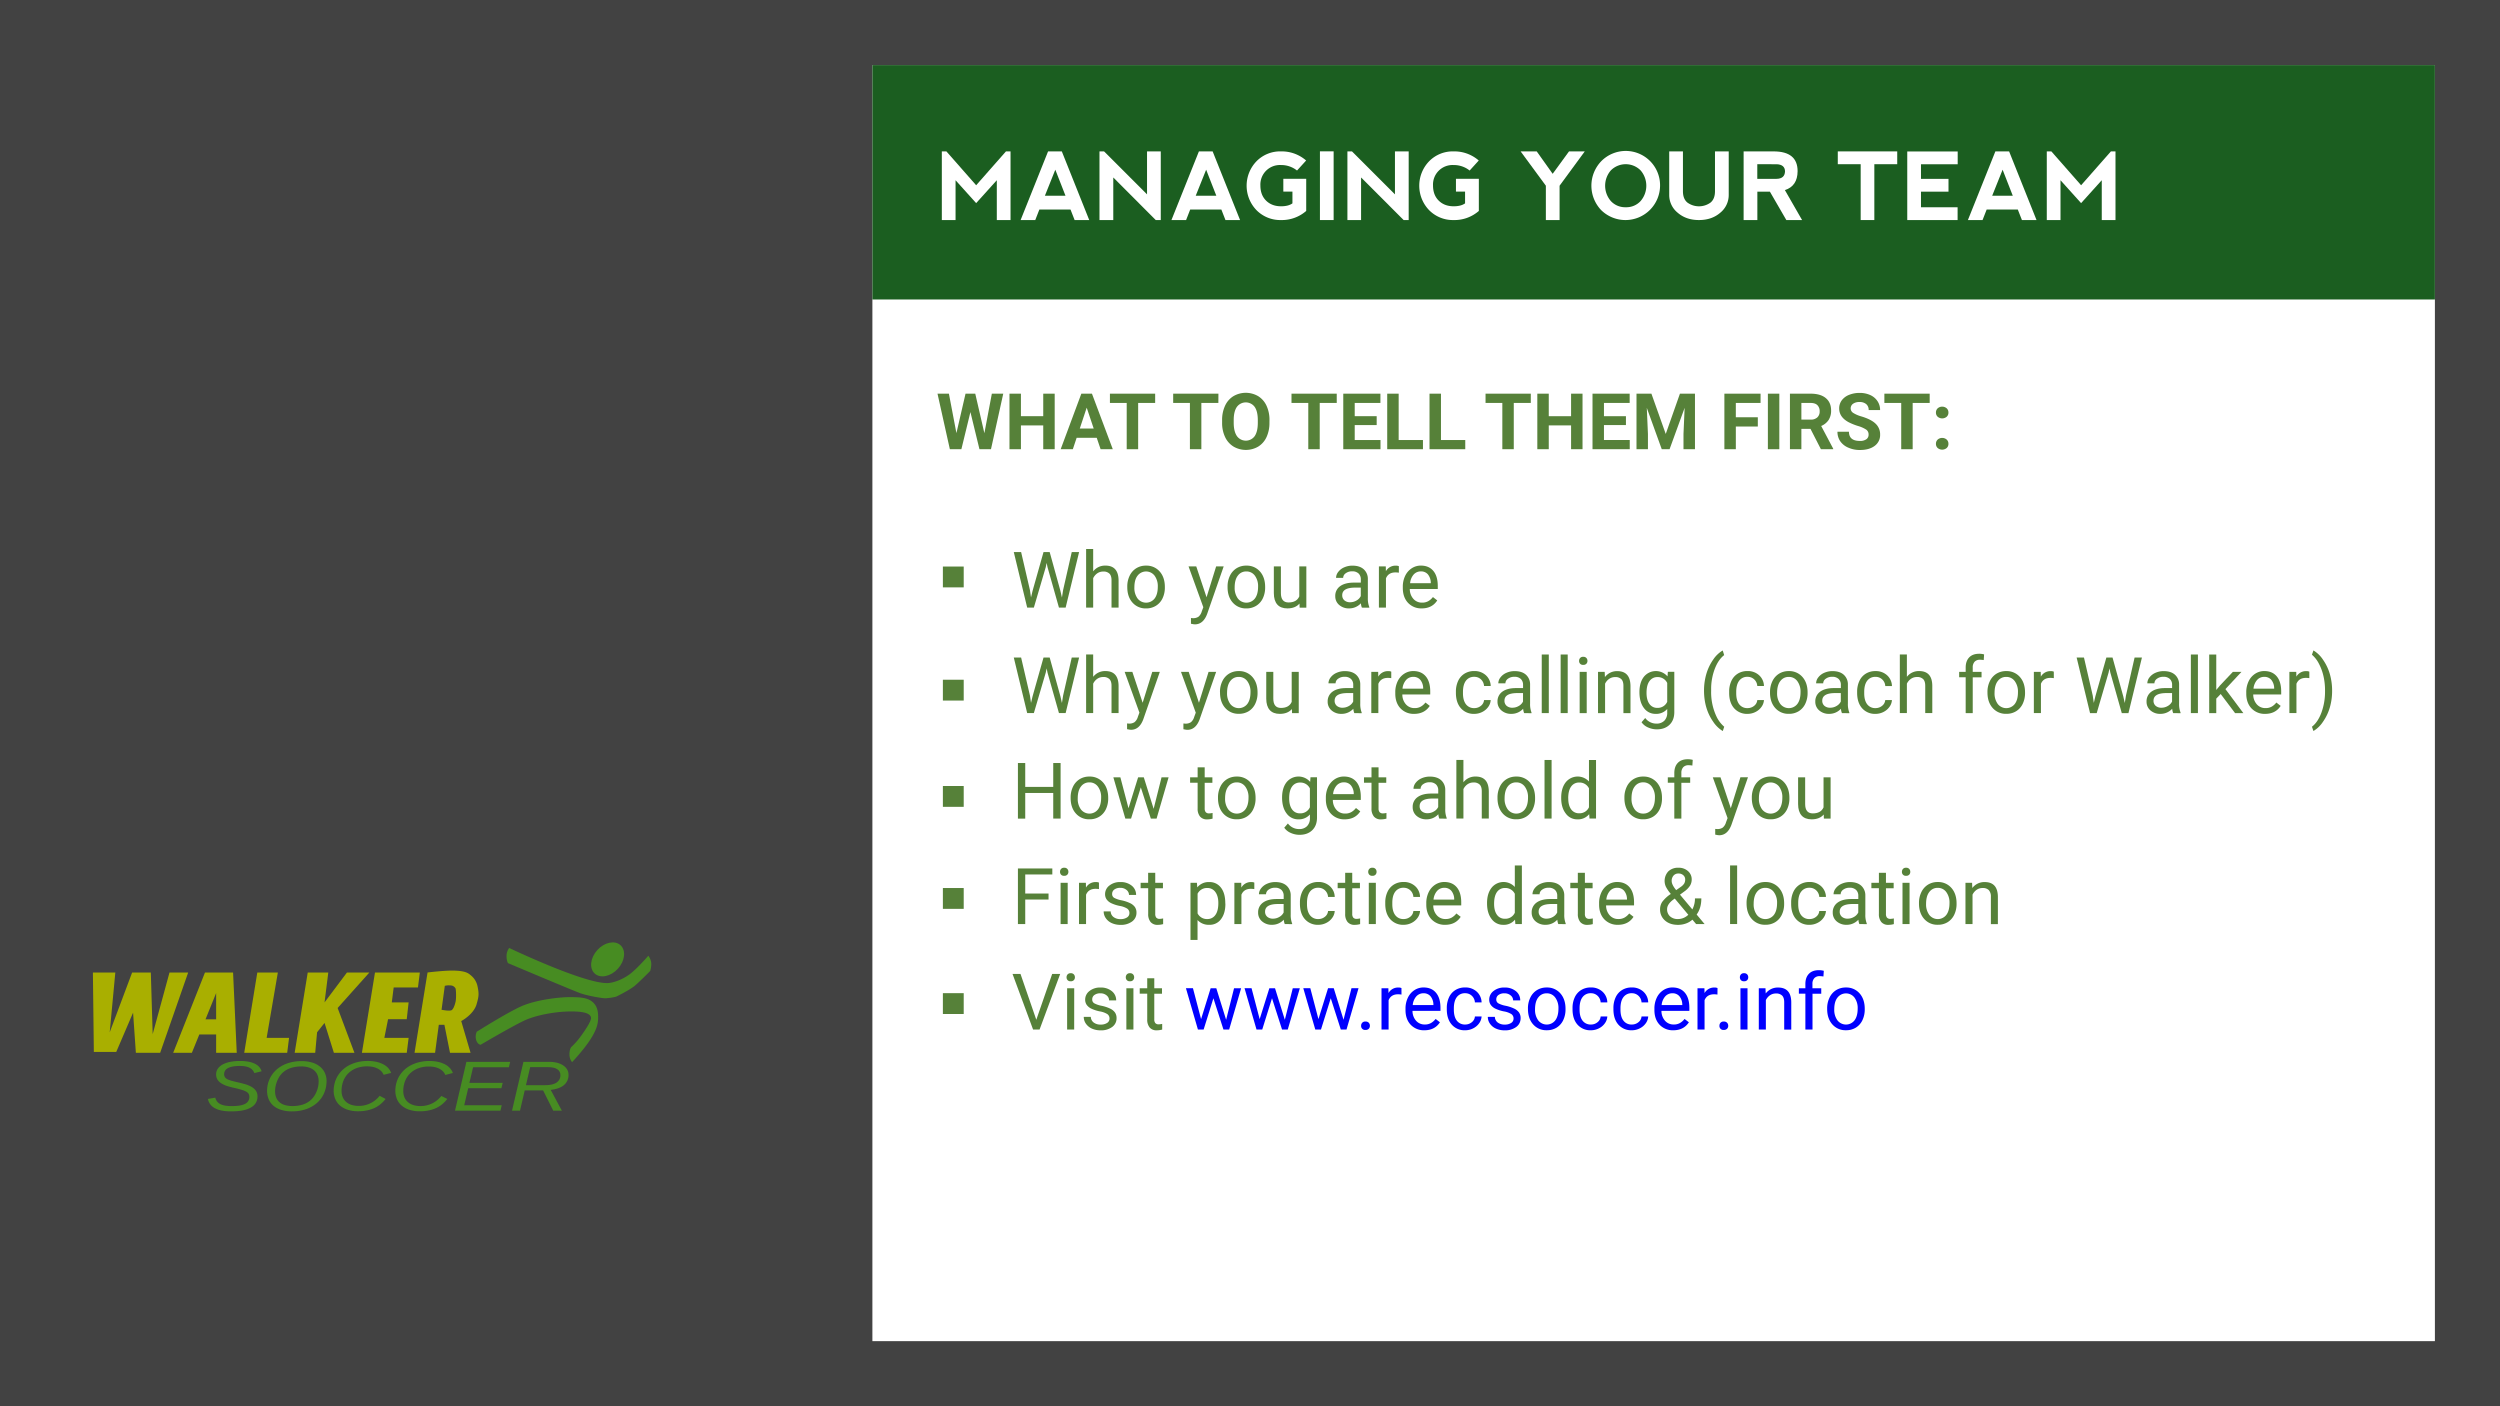 <svg xmlns="http://www.w3.org/2000/svg" xmlns:xlink="http://www.w3.org/1999/xlink" viewBox="0 0 1920 1080"><defs><style>.a{fill:none;}.b{fill:#424242;}.c{clip-path:url(#a);}.d{fill:#a9af00;}.e{fill:#478c22;}.f{fill:#fff;}.g{fill:#568139;}.h{fill:blue;}.i{fill:#1b5e20;}</style><clipPath id="a"><rect class="a" x="27.52" y="538.4" width="516.49" height="516.49"/></clipPath></defs><title>05-Managing Your Team Tell First</title><rect class="b" width="1920" height="1080"/><g class="c"><polygon class="d" points="71.35 746.88 88.57 746.88 84.26 792.79 101.48 746.88 115.83 746.88 117.26 794.23 130.18 746.88 144.52 746.88 123 808.57 104.35 808.57 102.2 777.73 89.29 807.86 72.07 807.86 71.35 746.88"/><path class="d" d="M181.82,808.57,179,746.88H157.43L133,808.57h14.35l5.74-14.12H166v14.12Zm-24-25.7L166,762.66v20.21Z"/><polygon class="d" points="197.61 746.88 213.39 746.88 204.78 797.1 222 797.1 220.56 808.57 187.56 808.57 197.61 746.88"/><polygon class="d" points="236.34 746.88 252.13 746.88 249.25 769.84 266.47 746.88 283.69 746.88 259.3 774.14 272.21 808.57 256.43 808.57 249.25 785.62 243.52 792.79 242.08 808.57 226.3 808.57 236.34 746.88"/><polygon class="d" points="287.99 746.88 322.43 746.88 320.99 758.36 302.34 758.36 300.9 769.84 313.82 769.84 312.38 782.75 298.04 782.75 295.17 797.1 313.82 797.1 312.38 808.57 277.95 808.57 287.99 746.88"/><g class="c"><path class="d" d="M366,771.27c1.78-5.95,1.9-8.09.86-13.19a14.61,14.61,0,0,0-5.23-9c-1.6-1.25-3.43-3.69-14.62-3.66-6.93,0-18.65,1.44-18.65,1.44l-10,61.69h15.78L337,787.05h4.3l4.31,21.52h15.78l-7.17-24.39s9.4-4.86,11.81-12.91m-16.17-1.85c-.52,2.25-1.49,5.26-2.9,6.32s-7.85-.24-7.85-.24l2.5-18.37a11.85,11.85,0,0,1,4.19-.32,4.4,4.4,0,0,1,4.06,2.34c.35.7.68,7.33,0,10.27"/><path class="e" d="M476.54,725.91c4.36,4,3.46,12.05-2,18.06s-13.43,7.68-17.79,3.72-3.46-12.05,2-18.06,13.43-7.68,17.79-3.72"/><path class="e" d="M391,728s57.05,27.28,75.35,27c4.44-.07,11.21-2.45,16.86-6.49S497.94,734,497.94,734a11.84,11.84,0,0,1,2.22,5.64,18.15,18.15,0,0,1-.81,6.06s-7.37,7.54-11.61,11.17-14.62,8.6-14.62,8.6a45.75,45.75,0,0,1-8.07,1.21c-3,0-13.77-1.94-19-3.76s-56-23.28-56-23.28a13.61,13.61,0,0,1-1-6,10.17,10.17,0,0,1,2-5.58"/><path class="e" d="M366.19,792.34s23.1-14.58,34.26-19.54,29-7,36.9-7,13.49.31,17.37,3.41,4.65,7.27,4.65,11.93c0,4.35-.62,8.84-5.89,17.06s-14.11,17.52-14.11,17.52a8.9,8.9,0,0,1-2-5.74c-.15-3.87,1.25-5.73,1.25-5.73A56.25,56.25,0,0,0,446,795.9c3.87-5.27,8.06-11.78,7.9-14.11s-2.48-5-15-5-26.21,2.8-34.43,6.21-35.34,19.38-35.34,19.38-2.33-.16-3.41-3.57a9.46,9.46,0,0,1,.46-6.51"/></g><path class="e" d="M177.56,853.53a38.05,38.05,0,0,1-7.29-.62,18.28,18.28,0,0,1-5.3-1.84,10.23,10.23,0,0,1-5.29-7.07l5.67-1a8.31,8.31,0,0,0,1.31,2.87,7,7,0,0,0,2.41,2,12.63,12.63,0,0,0,3.71,1.21,29.52,29.52,0,0,0,5.23.4,39.92,39.92,0,0,0,5.64-.36,14.59,14.59,0,0,0,4.24-1.2,6.61,6.61,0,0,0,2.68-2.18,5.74,5.74,0,0,0,.93-3.34,4.55,4.55,0,0,0-.55-2.32,4.7,4.7,0,0,0-1.89-1.71,17.49,17.49,0,0,0-3.63-1.44c-1.53-.45-3.45-1-5.76-1.48-1.88-.42-3.64-.9-5.3-1.42a18.9,18.9,0,0,1-4.34-2,9.44,9.44,0,0,1-2.95-2.8,7.16,7.16,0,0,1-1.09-4.05,7.52,7.52,0,0,1,1.52-4.75,11.47,11.47,0,0,1,4.07-3.21,21.75,21.75,0,0,1,5.84-1.82,39.6,39.6,0,0,1,6.81-.57,34.58,34.58,0,0,1,6.77.58,18.94,18.94,0,0,1,4.94,1.64,10.42,10.42,0,0,1,3.25,2.51,8.56,8.56,0,0,1,1.7,3.2l-5.55,1.36a7.38,7.38,0,0,0-1.34-2.29,7.28,7.28,0,0,0-2.21-1.72,12,12,0,0,0-3.22-1.08,22.59,22.59,0,0,0-4.38-.37,28.86,28.86,0,0,0-5.62.46,12.36,12.36,0,0,0-3.72,1.31,5.4,5.4,0,0,0-2.07,2,5.18,5.18,0,0,0-.64,2.51,4.05,4.05,0,0,0,.66,2.38,5.17,5.17,0,0,0,2,1.61,17.82,17.82,0,0,0,3.42,1.21c1.37.37,3,.76,4.88,1.19s3.67.9,5.44,1.41a21.6,21.6,0,0,1,4.69,2,10.06,10.06,0,0,1,3.28,2.94,7.39,7.39,0,0,1,1.24,4.39,9.31,9.31,0,0,1-5,8.44Q187.82,853.53,177.56,853.53Z"/><path class="e" d="M231.65,814.94a26.75,26.75,0,0,1,8.17,1.13,17.29,17.29,0,0,1,6,3.18,13.42,13.42,0,0,1,3.72,4.87,15.12,15.12,0,0,1,1.27,6.23c0,.87-.08,1.77-.18,2.7a20.08,20.08,0,0,1-.46,2.67,21.51,21.51,0,0,1-3.24,7.39,21.88,21.88,0,0,1-5.63,5.6,25.89,25.89,0,0,1-7.65,3.57,33.24,33.24,0,0,1-9.35,1.25,27.13,27.13,0,0,1-8.39-1.16,16.79,16.79,0,0,1-6-3.24,13.43,13.43,0,0,1-3.59-5,16.6,16.6,0,0,1-1.2-6.39,23.71,23.71,0,0,1,.14-2.5,21.72,21.72,0,0,1,9.27-15.46,26.18,26.18,0,0,1,7.67-3.59A33.63,33.63,0,0,1,231.65,814.94Zm-.29,4.1a25.78,25.78,0,0,0-7.46,1,17.57,17.57,0,0,0-5.69,2.85,15.72,15.72,0,0,0-4,4.55,22.32,22.32,0,0,0-2.4,6.1,15.23,15.23,0,0,0-.42,2.3,18.85,18.85,0,0,0-.13,2.19,12.77,12.77,0,0,0,.9,5,9.2,9.2,0,0,0,2.61,3.57,11.25,11.25,0,0,0,4.2,2.13,20.56,20.56,0,0,0,5.62.71,26.08,26.08,0,0,0,7.52-1,17.52,17.52,0,0,0,5.69-2.88,16,16,0,0,0,4-4.55,21.33,21.33,0,0,0,2.39-6,13.55,13.55,0,0,0,.4-2.32,22.07,22.07,0,0,0,.12-2.21,12.48,12.48,0,0,0-.93-5,9.46,9.46,0,0,0-2.66-3.56,11.75,11.75,0,0,0-4.2-2.15A19.82,19.82,0,0,0,231.36,819Z"/><path class="e" d="M296.16,844a30.37,30.37,0,0,1-3.52,3.67,21.63,21.63,0,0,1-4.47,3,25,25,0,0,1-5.74,2,32,32,0,0,1-7.36.76,25.52,25.52,0,0,1-8.28-1.22,16.92,16.92,0,0,1-5.88-3.34,13.37,13.37,0,0,1-3.49-5,16.24,16.24,0,0,1-1.16-6.14,22.32,22.32,0,0,1,.87-6.28,21.46,21.46,0,0,1,6.38-10.13,23.34,23.34,0,0,1,5.2-3.5,29.56,29.56,0,0,1,6.33-2.22,32.76,32.76,0,0,1,7.28-.78,30,30,0,0,1,7.24.78,21.24,21.24,0,0,1,5.32,2.06,13,13,0,0,1,3.56,2.93,11.47,11.47,0,0,1,1.95,3.41l-5.77,1.46a8.45,8.45,0,0,0-1.47-2.41,9.94,9.94,0,0,0-2.55-2.07,14.42,14.42,0,0,0-3.68-1.47,20.24,20.24,0,0,0-4.92-.54,22.86,22.86,0,0,0-8.34,1.42,18,18,0,0,0-6.18,3.94,16.78,16.78,0,0,0-3.85,6,21.1,21.1,0,0,0-1.31,7.52,12.52,12.52,0,0,0,.83,4.61,9.91,9.91,0,0,0,2.49,3.63,11.35,11.35,0,0,0,4.11,2.38,17.55,17.55,0,0,0,5.74.86,20,20,0,0,0,5.29-.66,20.56,20.56,0,0,0,4.41-1.73,18.6,18.6,0,0,0,3.58-2.47,24.53,24.53,0,0,0,2.81-2.89Z"/><path class="e" d="M343.56,844A30.47,30.47,0,0,1,340,847.7a21.11,21.11,0,0,1-4.47,3,25,25,0,0,1-5.74,2,31.87,31.87,0,0,1-7.35.76,25.52,25.52,0,0,1-8.28-1.22,16.92,16.92,0,0,1-5.88-3.34,13.4,13.4,0,0,1-3.5-5,16.24,16.24,0,0,1-1.15-6.14,22.68,22.68,0,0,1,.86-6.28,21.46,21.46,0,0,1,6.38-10.13,23.64,23.64,0,0,1,5.21-3.5,29.18,29.18,0,0,1,6.33-2.22,32.67,32.67,0,0,1,7.27-.78,29.9,29.9,0,0,1,7.24.78,20.94,20.94,0,0,1,5.32,2.06,12.87,12.87,0,0,1,3.56,2.93,11.29,11.29,0,0,1,2,3.41L342,825.58a8.27,8.27,0,0,0-1.48-2.41A10.05,10.05,0,0,0,338,821.1a14.5,14.5,0,0,0-3.69-1.47,20.12,20.12,0,0,0-4.92-.54,22.8,22.8,0,0,0-8.33,1.42,17.81,17.81,0,0,0-6.18,3.94,16.78,16.78,0,0,0-3.85,6,20.88,20.88,0,0,0-1.31,7.52,12.31,12.31,0,0,0,.83,4.61,9.76,9.76,0,0,0,2.48,3.63,11.4,11.4,0,0,0,4.12,2.38,17.55,17.55,0,0,0,5.74.86,19.88,19.88,0,0,0,5.28-.66,20.15,20.15,0,0,0,4.41-1.73,18.68,18.68,0,0,0,3.59-2.47,24.42,24.42,0,0,0,2.8-2.89Z"/><path class="e" d="M349.45,853l8.75-37.5h33.62l-1,4.15h-27.5l-2.82,12h25.57l-1,4.1H359.58l-3.05,13.07h28.81l-1,4.15Z"/><path class="e" d="M424.89,853l-7.79-15.57H403L399.35,853h-6.12L402,815.5h19.61a25.65,25.65,0,0,1,6.09.67,15.63,15.63,0,0,1,4.72,2,9.69,9.69,0,0,1,3.08,3.1,7.77,7.77,0,0,1,1.11,4.11,9.87,9.87,0,0,1-3.47,7.94q-3.45,2.93-10.22,3.7l8.59,16Zm-6.22-19.59c3.87,0,6.78-.67,8.75-2a6.46,6.46,0,0,0,2.95-5.66,5.17,5.17,0,0,0-2.39-4.57q-2.39-1.6-7.13-1.6H407.17l-3.24,13.84Z"/></g><rect class="f" x="670" y="50" width="1200" height="980"/><path class="g" d="M791,453.22l.82,5.62,1.2-5.07L801.42,424h4.74l8.23,29.76,1.18,5.16.9-5.74L823.1,424h5.65l-10.34,42.65h-5.13l-8.79-31.08-.67-3.25-.68,3.25L794,466.66h-5.12L778.59,424h5.63Z"/><path class="g" d="M839.56,438.8a11.52,11.52,0,0,1,9.38-4.42q10,0,10.13,11.34v20.94h-5.42v-21q0-3.44-1.57-5.07a6.28,6.28,0,0,0-4.79-1.64,7.84,7.84,0,0,0-4.62,1.4,9.52,9.52,0,0,0-3.11,3.7v22.58h-5.42v-45h5.42Z"/><path class="g" d="M865.75,450.52a18.75,18.75,0,0,1,1.83-8.38,13.66,13.66,0,0,1,5.1-5.74,13.86,13.86,0,0,1,7.46-2,13.37,13.37,0,0,1,10.47,4.48q4,4.49,4,11.93v.38a18.9,18.9,0,0,1-1.77,8.3,13.46,13.46,0,0,1-5.07,5.73,14,14,0,0,1-7.57,2.05,13.34,13.34,0,0,1-10.45-4.48q-4-4.49-4-11.87Zm5.45.65a13.56,13.56,0,0,0,2.45,8.46,8.28,8.28,0,0,0,13.11,0q2.43-3.24,2.43-9.07a13.55,13.55,0,0,0-2.48-8.45,8.22,8.22,0,0,0-13.05,0Q871.2,445.21,871.2,451.17Z"/><path class="g" d="M926.63,458.72,934,435h5.8l-12.74,36.6q-3,7.9-9.4,7.91l-1-.09-2-.38v-4.4l1.46.12a7.26,7.26,0,0,0,4.3-1.11,8.1,8.1,0,0,0,2.53-4.07l1.2-3.23L912.8,435h5.92Z"/><path class="g" d="M942.77,450.52a18.75,18.75,0,0,1,1.83-8.38,13.72,13.72,0,0,1,5.1-5.74,13.88,13.88,0,0,1,7.46-2,13.35,13.35,0,0,1,10.47,4.48q4,4.49,4,11.93v.38a18.9,18.9,0,0,1-1.77,8.3,13.46,13.46,0,0,1-5.07,5.73,14,14,0,0,1-7.57,2.05,13.34,13.34,0,0,1-10.45-4.48q-4-4.49-4-11.87Zm5.45.65a13.56,13.56,0,0,0,2.45,8.46,8.28,8.28,0,0,0,13.11,0q2.43-3.24,2.43-9.07a13.55,13.55,0,0,0-2.47-8.45,7.89,7.89,0,0,0-6.58-3.24,7.79,7.79,0,0,0-6.48,3.2Q948.22,445.21,948.22,451.17Z"/><path class="g" d="M998,463.53q-3.16,3.72-9.29,3.72-5.07,0-7.72-2.94c-1.77-2-2.66-4.87-2.68-8.72V435h5.42v20.48q0,7.21,5.86,7.21,6.21,0,8.26-4.63V435h5.42v31.7h-5.15Z"/><path class="g" d="M1045.93,466.66a11.2,11.2,0,0,1-.76-3.34,12.1,12.1,0,0,1-9,3.93,11.18,11.18,0,0,1-7.69-2.65,8.58,8.58,0,0,1-3-6.72,9,9,0,0,1,3.76-7.7q3.76-2.73,10.59-2.73h5.28V445a6.09,6.09,0,0,0-1.7-4.53,6.83,6.83,0,0,0-5-1.69,7.86,7.86,0,0,0-4.86,1.47,4.33,4.33,0,0,0-2,3.54h-5.45a7.49,7.49,0,0,1,1.69-4.58,11.39,11.39,0,0,1,4.57-3.5,15.36,15.36,0,0,1,6.34-1.29c3.65,0,6.52.91,8.59,2.74a9.87,9.87,0,0,1,3.22,7.54v14.59a17.93,17.93,0,0,0,1.11,6.95v.46Zm-9-4.13a9.55,9.55,0,0,0,4.84-1.32,8,8,0,0,0,3.31-3.42v-6.51h-4.25q-10,0-10,5.83a5,5,0,0,0,1.7,4A6.56,6.56,0,0,0,1036.93,462.53Z"/><path class="g" d="M1074.32,439.83a15.89,15.89,0,0,0-2.67-.21c-3.55,0-6,1.52-7.24,4.54v22.5H1059V435h5.28l.09,3.67a8.43,8.43,0,0,1,7.55-4.25,5.62,5.62,0,0,1,2.41.41Z"/><path class="g" d="M1091.89,467.25a13.84,13.84,0,0,1-10.48-4.23q-4-4.25-4.05-11.33v-1a19,19,0,0,1,1.81-8.43,14.11,14.11,0,0,1,5-5.8,12.73,12.73,0,0,1,7-2.09q6.18,0,9.61,4.07t3.43,11.66v2.26h-21.48a11.26,11.26,0,0,0,2.74,7.57,8.63,8.63,0,0,0,6.67,2.89,9.36,9.36,0,0,0,4.86-1.18,12.21,12.21,0,0,0,3.49-3.1l3.31,2.58Q1099.86,467.25,1091.89,467.25Zm-.67-28.42a7.25,7.25,0,0,0-5.51,2.39,11.61,11.61,0,0,0-2.75,6.69h15.88v-.41a10.35,10.35,0,0,0-2.23-6.4A6.81,6.81,0,0,0,1091.22,438.83Z"/><path class="g" d="M791,534.22l.82,5.62,1.2-5.07L801.42,505h4.74l8.23,29.76,1.18,5.16.9-5.74L823.1,505h5.65l-10.34,42.65h-5.13l-8.79-31.08-.67-3.25-.68,3.25L794,547.66h-5.12L778.59,505h5.63Z"/><path class="g" d="M839.56,519.8a11.52,11.52,0,0,1,9.38-4.42q10,0,10.13,11.34v20.94h-5.42v-21q0-3.44-1.57-5.07a6.28,6.28,0,0,0-4.79-1.64,7.84,7.84,0,0,0-4.62,1.4,9.52,9.52,0,0,0-3.11,3.7v22.58h-5.42v-45h5.42Z"/><path class="g" d="M877.56,539.72,884.94,516h5.8L878,552.56q-3,7.91-9.41,7.91l-1-.09-2-.38v-4.4l1.46.12a7.2,7.2,0,0,0,4.29-1.11,8.11,8.11,0,0,0,2.54-4.07l1.2-3.23L863.73,516h5.92Z"/><path class="g" d="M920.8,539.72,928.18,516H934l-12.74,36.6q-3,7.91-9.4,7.91l-1-.09-2-.38v-4.4l1.46.12a7.26,7.26,0,0,0,4.3-1.11,8.1,8.1,0,0,0,2.53-4.07l1.2-3.23L907,516h5.92Z"/><path class="g" d="M936.94,531.52a18.75,18.75,0,0,1,1.83-8.38,13.72,13.72,0,0,1,5.1-5.74,13.88,13.88,0,0,1,7.46-2,13.35,13.35,0,0,1,10.47,4.48q4,4.49,4,11.93v.38a18.9,18.9,0,0,1-1.77,8.3A13.46,13.46,0,0,1,959,546.2a14,14,0,0,1-7.57,2,13.34,13.34,0,0,1-10.45-4.48q-4-4.49-4-11.87Zm5.45.65a13.56,13.56,0,0,0,2.45,8.46,8.28,8.28,0,0,0,13.11,0q2.43-3.24,2.43-9.07a13.55,13.55,0,0,0-2.47-8.45,7.89,7.89,0,0,0-6.58-3.24,7.79,7.79,0,0,0-6.48,3.2Q942.39,526.21,942.39,532.17Z"/><path class="g" d="M992.17,544.53q-3.17,3.72-9.29,3.72-5.07,0-7.72-2.94c-1.77-2-2.66-4.87-2.68-8.72V516h5.42v20.48q0,7.21,5.86,7.21,6.21,0,8.26-4.63V516h5.42v31.7h-5.15Z"/><path class="g" d="M1040.1,547.66a11.2,11.2,0,0,1-.76-3.34,12.1,12.1,0,0,1-9,3.93,11.18,11.18,0,0,1-7.69-2.65,8.58,8.58,0,0,1-3-6.72,9,9,0,0,1,3.76-7.7q3.77-2.73,10.59-2.73h5.28V526a6.09,6.09,0,0,0-1.7-4.53,6.83,6.83,0,0,0-5-1.69,7.86,7.86,0,0,0-4.86,1.47,4.33,4.33,0,0,0-2,3.54h-5.45a7.49,7.49,0,0,1,1.69-4.58,11.39,11.39,0,0,1,4.57-3.5,15.36,15.36,0,0,1,6.34-1.29c3.65,0,6.52.91,8.59,2.74a9.87,9.87,0,0,1,3.22,7.54v14.59a17.93,17.93,0,0,0,1.11,7v.46Zm-9-4.13a9.55,9.55,0,0,0,4.84-1.32,8,8,0,0,0,3.31-3.42v-6.51H1035q-10,0-10,5.83a5,5,0,0,0,1.7,4A6.56,6.56,0,0,0,1031.1,543.53Z"/><path class="g" d="M1068.49,520.83a15.89,15.89,0,0,0-2.67-.21c-3.55,0-6,1.52-7.24,4.54v22.5h-5.42V516h5.28l.09,3.67a8.43,8.43,0,0,1,7.55-4.25,5.62,5.62,0,0,1,2.41.41Z"/><path class="g" d="M1086.06,548.25a13.84,13.84,0,0,1-10.48-4.23q-4-4.24-4-11.33v-1a19.08,19.08,0,0,1,1.8-8.43,14.2,14.2,0,0,1,5-5.8,12.73,12.73,0,0,1,7-2.09q6.18,0,9.61,4.07t3.43,11.66v2.26H1077a11.26,11.26,0,0,0,2.74,7.57,8.63,8.63,0,0,0,6.67,2.89,9.36,9.36,0,0,0,4.86-1.18,12.21,12.21,0,0,0,3.49-3.1l3.31,2.58Q1094,548.25,1086.06,548.25Zm-.67-28.42a7.25,7.25,0,0,0-5.51,2.39,11.61,11.61,0,0,0-2.75,6.69H1093v-.41a10.35,10.35,0,0,0-2.23-6.4A6.81,6.81,0,0,0,1085.39,519.83Z"/><path class="g" d="M1132.27,543.83a7.79,7.79,0,0,0,5.06-1.76,6.19,6.19,0,0,0,2.41-4.4h5.12a9.78,9.78,0,0,1-1.87,5.19,12.35,12.35,0,0,1-4.62,3.93,13.37,13.37,0,0,1-6.1,1.46,13.06,13.06,0,0,1-10.3-4.32q-3.83-4.32-3.83-11.82v-.91a19.09,19.09,0,0,1,1.7-8.23,13,13,0,0,1,4.88-5.6,13.86,13.86,0,0,1,7.52-2,12.7,12.7,0,0,1,8.86,3.19,11.4,11.4,0,0,1,3.76,8.29h-5.12a7.51,7.51,0,0,0-2.33-5.05,7.25,7.25,0,0,0-5.17-2,7.59,7.59,0,0,0-6.41,3q-2.26,3-2.27,8.59v1c0,3.65.76,6.46,2.26,8.44A7.63,7.63,0,0,0,1132.27,543.83Z"/><path class="g" d="M1170.53,547.66a10.89,10.89,0,0,1-.76-3.34,12.1,12.1,0,0,1-9,3.93,11.18,11.18,0,0,1-7.69-2.65,8.58,8.58,0,0,1-3-6.72,9,9,0,0,1,3.76-7.7q3.76-2.73,10.59-2.73h5.28V526a6.09,6.09,0,0,0-1.7-4.53,6.83,6.83,0,0,0-5-1.69,7.86,7.86,0,0,0-4.86,1.47,4.33,4.33,0,0,0-2,3.54h-5.45a7.43,7.43,0,0,1,1.69-4.58,11.39,11.39,0,0,1,4.57-3.5,15.36,15.36,0,0,1,6.34-1.29q5.48,0,8.59,2.74a9.87,9.87,0,0,1,3.22,7.54v14.59a17.93,17.93,0,0,0,1.11,7v.46Zm-9-4.13a9.55,9.55,0,0,0,4.84-1.32,8,8,0,0,0,3.31-3.42v-6.51h-4.25q-10,0-10,5.83a5,5,0,0,0,1.7,4A6.56,6.56,0,0,0,1161.53,543.53Z"/><path class="g" d="M1189.48,547.66h-5.42v-45h5.42Z"/><path class="g" d="M1204,547.66h-5.42v-45H1204Z"/><path class="g" d="M1212.74,507.56a3.24,3.24,0,0,1,.81-2.23,3,3,0,0,1,2.39-.91,3.1,3.1,0,0,1,2.4.91,3.2,3.2,0,0,1,.82,2.23,3.05,3.05,0,0,1-.82,2.19,3.12,3.12,0,0,1-2.4.88,2.92,2.92,0,0,1-3.2-3.07Zm5.86,40.1h-5.42V516h5.42Z"/><path class="g" d="M1232.4,516l.18,4a11.53,11.53,0,0,1,9.49-4.57q10,0,10.14,11.34v20.94h-5.42v-21q0-3.44-1.57-5.07a6.3,6.3,0,0,0-4.79-1.64,7.87,7.87,0,0,0-4.63,1.4,9.5,9.5,0,0,0-3.1,3.7v22.58h-5.42V516Z"/><path class="g" d="M1259.09,531.55q0-7.41,3.43-11.79a11.81,11.81,0,0,1,18.13-.28l.27-3.52h4.95V546.9q0,6.15-3.65,9.7t-9.8,3.54a16.27,16.27,0,0,1-6.71-1.46,11.65,11.65,0,0,1-5-4l2.82-3.26a10.56,10.56,0,0,0,8.52,4.31,8.29,8.29,0,0,0,6.17-2.23,8.52,8.52,0,0,0,2.21-6.27V544.5a11.15,11.15,0,0,1-8.88,3.75,10.83,10.83,0,0,1-9-4.48Q1259.1,539.29,1259.09,531.55Zm5.45.62q0,5.36,2.2,8.42a7.13,7.13,0,0,0,6.15,3.06,7.93,7.93,0,0,0,7.53-4.66V524.52A8,8,0,0,0,1273,520a7.19,7.19,0,0,0-6.18,3.07C1265.28,525.11,1264.54,528.14,1264.54,532.17Z"/><path class="g" d="M1308.69,530.35a45.45,45.45,0,0,1,1.77-12.72,37.24,37.24,0,0,1,5.29-11.07,22.59,22.59,0,0,1,7.3-7l1.11,3.57q-4.28,3.28-7,10a43.71,43.71,0,0,0-3,15.09l0,2.49a43.73,43.73,0,0,0,4.13,19.63,23.45,23.45,0,0,0,5.92,7.79l-1.11,3.31a23.06,23.06,0,0,1-7.44-7.26Q1308.7,544.21,1308.69,530.35Z"/><path class="g" d="M1342.12,543.83a7.84,7.84,0,0,0,5.07-1.76,6.22,6.22,0,0,0,2.4-4.4h5.13a9.88,9.88,0,0,1-1.88,5.19,12.39,12.39,0,0,1-4.61,3.93,13.41,13.41,0,0,1-6.11,1.46,13.06,13.06,0,0,1-10.3-4.32q-3.83-4.32-3.82-11.82v-.91a19,19,0,0,1,1.7-8.23,12.9,12.9,0,0,1,4.88-5.6,13.8,13.8,0,0,1,7.51-2,12.7,12.7,0,0,1,8.86,3.19,11.4,11.4,0,0,1,3.77,8.29h-5.13a7.47,7.47,0,0,0-2.33-5.05,7.25,7.25,0,0,0-5.17-2,7.57,7.57,0,0,0-6.4,3c-1.52,2-2.27,4.84-2.27,8.59v1q0,5.48,2.25,8.44A7.65,7.65,0,0,0,1342.12,543.83Z"/><path class="g" d="M1359.38,531.52a18.75,18.75,0,0,1,1.83-8.38,13.7,13.7,0,0,1,5.09-5.74,13.88,13.88,0,0,1,7.46-2,13.34,13.34,0,0,1,10.47,4.48q4,4.49,4,11.93v.38a18.9,18.9,0,0,1-1.77,8.3,13.46,13.46,0,0,1-5.07,5.73,14,14,0,0,1-7.57,2,13.34,13.34,0,0,1-10.45-4.48q-4-4.49-4-11.87Zm5.44.65a13.56,13.56,0,0,0,2.45,8.46,8.28,8.28,0,0,0,13.11,0q2.43-3.24,2.43-9.07a13.55,13.55,0,0,0-2.47-8.45,7.88,7.88,0,0,0-6.58-3.24,7.77,7.77,0,0,0-6.47,3.2Q1364.82,526.21,1364.82,532.17Z"/><path class="g" d="M1414.6,547.66a11.2,11.2,0,0,1-.76-3.34,12.1,12.1,0,0,1-9,3.93,11.2,11.2,0,0,1-7.69-2.65,8.58,8.58,0,0,1-3-6.72,9,9,0,0,1,3.77-7.7q3.77-2.73,10.59-2.73h5.27V526a6.09,6.09,0,0,0-1.7-4.53,6.83,6.83,0,0,0-5-1.69,7.88,7.88,0,0,0-4.86,1.47,4.33,4.33,0,0,0-2,3.54h-5.44a7.47,7.47,0,0,1,1.68-4.58,11.46,11.46,0,0,1,4.57-3.5,15.36,15.36,0,0,1,6.34-1.29q5.49,0,8.59,2.74a9.87,9.87,0,0,1,3.22,7.54v14.59a17.93,17.93,0,0,0,1.11,7v.46Zm-9-4.13a9.52,9.52,0,0,0,4.83-1.32,7.94,7.94,0,0,0,3.31-3.42v-6.51h-4.25q-10,0-10,5.83a5,5,0,0,0,1.7,4A6.57,6.57,0,0,0,1405.61,543.53Z"/><path class="g" d="M1440.38,543.83a7.84,7.84,0,0,0,5.07-1.76,6.18,6.18,0,0,0,2.4-4.4H1453a9.79,9.79,0,0,1-1.88,5.19,12.39,12.39,0,0,1-4.61,3.93,13.38,13.38,0,0,1-6.11,1.46,13.06,13.06,0,0,1-10.3-4.32q-3.82-4.32-3.82-11.82v-.91A19.09,19.09,0,0,1,1428,523a12.9,12.9,0,0,1,4.88-5.6,13.83,13.83,0,0,1,7.51-2,12.68,12.68,0,0,1,8.86,3.19,11.4,11.4,0,0,1,3.77,8.29h-5.13a7.42,7.42,0,0,0-2.33-5.05,7.23,7.23,0,0,0-5.17-2,7.57,7.57,0,0,0-6.4,3q-2.27,3-2.27,8.59v1q0,5.48,2.26,8.44A7.62,7.62,0,0,0,1440.38,543.83Z"/><path class="g" d="M1464.49,519.8a11.52,11.52,0,0,1,9.38-4.42q10.05,0,10.13,11.34v20.94h-5.42v-21q0-3.44-1.56-5.07a6.31,6.31,0,0,0-4.79-1.64,7.87,7.87,0,0,0-4.63,1.4,9.52,9.52,0,0,0-3.11,3.7v22.58h-5.42v-45h5.42Z"/><path class="g" d="M1509.64,547.66V520.15h-5V516h5v-3.25c0-3.4.91-6,2.72-7.88s4.39-2.78,7.71-2.78a14.29,14.29,0,0,1,3.72.49l-.29,4.37a16.13,16.13,0,0,0-2.93-.26,5.3,5.3,0,0,0-4.08,1.54,6.28,6.28,0,0,0-1.43,4.42V516h6.77v4.19h-6.77v27.51Z"/><path class="g" d="M1526.37,531.52a18.75,18.75,0,0,1,1.83-8.38,13.66,13.66,0,0,1,5.1-5.74,13.82,13.82,0,0,1,7.45-2,13.37,13.37,0,0,1,10.48,4.48q4,4.49,4,11.93v.38a18.9,18.9,0,0,1-1.77,8.3,13.46,13.46,0,0,1-5.07,5.73,14,14,0,0,1-7.57,2,13.31,13.31,0,0,1-10.44-4.48q-4-4.49-4-11.87Zm5.45.65a13.56,13.56,0,0,0,2.44,8.46,8.28,8.28,0,0,0,13.11,0q2.43-3.24,2.43-9.07a13.55,13.55,0,0,0-2.47-8.45,7.87,7.87,0,0,0-6.58-3.24,7.78,7.78,0,0,0-6.47,3.2Q1531.82,526.21,1531.82,532.17Z"/><path class="g" d="M1577.34,520.83a15.85,15.85,0,0,0-2.66-.21c-3.56,0-6,1.52-7.24,4.54v22.5H1562V516h5.27l.09,3.67a8.45,8.45,0,0,1,7.56-4.25,5.54,5.54,0,0,1,2.4.41Z"/><path class="g" d="M1607.23,534.22l.82,5.62,1.2-5.07,8.44-29.76h4.74l8.23,29.76,1.18,5.16.9-5.74,6.63-29.18H1645l-10.34,42.65h-5.13l-8.79-31.08-.67-3.25-.68,3.25-9.11,31.08h-5.12L1594.86,505h5.63Z"/><path class="g" d="M1669,547.66a11.52,11.52,0,0,1-.76-3.34,12.09,12.09,0,0,1-9,3.93,11.16,11.16,0,0,1-7.69-2.65,8.58,8.58,0,0,1-3-6.72,9,9,0,0,1,3.76-7.7q3.77-2.73,10.59-2.73h5.27V526a6.06,6.06,0,0,0-1.7-4.53,6.83,6.83,0,0,0-5-1.69,7.89,7.89,0,0,0-4.87,1.47,4.31,4.31,0,0,0-2,3.54h-5.45a7.47,7.47,0,0,1,1.68-4.58,11.53,11.53,0,0,1,4.57-3.5,15.4,15.4,0,0,1,6.35-1.29q5.48,0,8.58,2.74a9.84,9.84,0,0,1,3.22,7.54v14.59a17.91,17.91,0,0,0,1.12,7v.46Zm-9-4.13a9.49,9.49,0,0,0,4.83-1.32,7.89,7.89,0,0,0,3.31-3.42v-6.51h-4.24q-10,0-10,5.83a5,5,0,0,0,1.69,4A6.59,6.59,0,0,0,1660,543.53Z"/><path class="g" d="M1688,547.66h-5.42v-45H1688Z"/><path class="g" d="M1705.49,533l-3.4,3.54v11.13h-5.42v-45h5.42v27.22l2.9-3.49,9.87-10.43h6.6l-12.34,13.25,13.77,18.45h-6.36Z"/><path class="g" d="M1739.62,548.25a13.86,13.86,0,0,1-10.49-4.23q-4-4.24-4-11.33v-1a19.08,19.08,0,0,1,1.8-8.43,14.06,14.06,0,0,1,5-5.8,12.73,12.73,0,0,1,7-2.09q6.18,0,9.6,4.07t3.43,11.66v2.26h-21.47a11.26,11.26,0,0,0,2.74,7.57,8.63,8.63,0,0,0,6.66,2.89,9.37,9.37,0,0,0,4.87-1.18,12.17,12.17,0,0,0,3.48-3.1l3.31,2.58Q1747.6,548.25,1739.62,548.25Zm-.67-28.42a7.23,7.23,0,0,0-5.51,2.39,11.61,11.61,0,0,0-2.76,6.69h15.88v-.41a10.35,10.35,0,0,0-2.22-6.4A6.83,6.83,0,0,0,1739,519.83Z"/><path class="g" d="M1773.57,520.83a15.77,15.77,0,0,0-2.66-.21c-3.56,0-6,1.52-7.24,4.54v22.5h-5.42V516h5.28l.08,3.67a8.45,8.45,0,0,1,7.56-4.25,5.54,5.54,0,0,1,2.4.41Z"/><path class="g" d="M1791.06,530.64a45.46,45.46,0,0,1-1.71,12.53,37.11,37.11,0,0,1-5.24,11.06,22.92,22.92,0,0,1-7.4,7.2l-1.14-3.31q4.5-3.45,7.25-10.73a46.65,46.65,0,0,0,2.8-16.16v-.94a48.23,48.23,0,0,0-1.29-11.44,39,39,0,0,0-3.59-9.48,22.05,22.05,0,0,0-5.17-6.53l1.14-3.31a23,23,0,0,1,7.37,7.15,37.16,37.16,0,0,1,5.24,11A46.48,46.48,0,0,1,1791.06,530.64Z"/><path class="g" d="M814.54,628.66h-5.65V609H787.38v19.71h-5.62V586h5.62v18.34h21.51V586h5.65Z"/><path class="g" d="M822.25,612.52a18.75,18.75,0,0,1,1.83-8.38,13.7,13.7,0,0,1,5.09-5.74,13.88,13.88,0,0,1,7.46-2,13.34,13.34,0,0,1,10.47,4.48q4,4.49,4,11.93v.38a18.9,18.9,0,0,1-1.77,8.3,13.46,13.46,0,0,1-5.07,5.73,14,14,0,0,1-7.57,2,13.31,13.31,0,0,1-10.44-4.48q-4-4.49-4-11.87Zm5.45.65a13.56,13.56,0,0,0,2.44,8.46,8.28,8.28,0,0,0,13.11,0q2.43-3.24,2.43-9.07a13.53,13.53,0,0,0-2.47-8.45,7.87,7.87,0,0,0-6.58-3.24,7.78,7.78,0,0,0-6.47,3.2Q827.7,607.21,827.7,613.17Z"/><path class="g" d="M886,621.19,892.06,597h5.42l-9.23,31.7h-4.39l-7.71-24-7.5,24h-4.39l-9.2-31.7h5.39l6.24,23.74L874.07,597h4.37Z"/><path class="g" d="M925.2,589.29V597h5.91v4.19H925.2v19.69a4.4,4.4,0,0,0,.79,2.86,3.32,3.32,0,0,0,2.69.95,13.37,13.37,0,0,0,2.58-.35v4.37a15.73,15.73,0,0,1-4.16.58,6.74,6.74,0,0,1-5.48-2.2,9.42,9.42,0,0,1-1.84-6.24V601.15H914V597h5.78v-7.67Z"/><path class="g" d="M935.42,612.52a18.75,18.75,0,0,1,1.83-8.38,13.66,13.66,0,0,1,5.1-5.74,13.85,13.85,0,0,1,7.45-2,13.37,13.37,0,0,1,10.48,4.48q4,4.49,4,11.93v.38a18.76,18.76,0,0,1-1.78,8.3,13.51,13.51,0,0,1-5.06,5.73,14,14,0,0,1-7.58,2,13.32,13.32,0,0,1-10.44-4.48q-4-4.49-4-11.87Zm5.45.65a13.5,13.5,0,0,0,2.45,8.46,8.28,8.28,0,0,0,13.11,0q2.43-3.24,2.43-9.07a13.53,13.53,0,0,0-2.48-8.45,7.87,7.87,0,0,0-6.58-3.24,7.78,7.78,0,0,0-6.47,3.2Q940.87,607.21,940.87,613.17Z"/><path class="g" d="M984.64,612.55q0-7.41,3.43-11.79a11.81,11.81,0,0,1,18.13-.28l.26-3.52h5V627.9q0,6.15-3.65,9.7t-9.8,3.54a16.24,16.24,0,0,1-6.71-1.46,11.53,11.53,0,0,1-5-4l2.81-3.26a10.59,10.59,0,0,0,8.53,4.31,8.27,8.27,0,0,0,6.16-2.23,8.48,8.48,0,0,0,2.22-6.27V625.5a11.15,11.15,0,0,1-8.88,3.75,10.83,10.83,0,0,1-9-4.48Q984.65,620.29,984.64,612.55Zm5.45.62q0,5.36,2.2,8.42a7.13,7.13,0,0,0,6.15,3.06A7.93,7.93,0,0,0,1006,620V605.52A8,8,0,0,0,998.5,601a7.22,7.22,0,0,0-6.19,3.07C990.83,606.11,990.09,609.14,990.09,613.17Z"/><path class="g" d="M1032.74,629.25a13.84,13.84,0,0,1-10.48-4.23q-4.05-4.24-4-11.33v-1a19.08,19.08,0,0,1,1.8-8.43,14.2,14.2,0,0,1,5-5.8,12.73,12.73,0,0,1,7-2.09q6.18,0,9.61,4.07t3.43,11.66v2.26h-21.48a11.26,11.26,0,0,0,2.74,7.57,8.63,8.63,0,0,0,6.67,2.89,9.36,9.36,0,0,0,4.86-1.18,12.21,12.21,0,0,0,3.49-3.1l3.31,2.58Q1040.71,629.25,1032.74,629.25Zm-.67-28.42a7.25,7.25,0,0,0-5.51,2.39,11.61,11.61,0,0,0-2.75,6.69h15.88v-.41a10.35,10.35,0,0,0-2.23-6.4A6.81,6.81,0,0,0,1032.07,600.83Z"/><path class="g" d="M1058.73,589.29V597h5.92v4.19h-5.92v19.69a4.4,4.4,0,0,0,.79,2.86,3.36,3.36,0,0,0,2.7.95,13.39,13.39,0,0,0,2.57-.35v4.37a15.68,15.68,0,0,1-4.16.58,6.72,6.72,0,0,1-5.47-2.2,9.42,9.42,0,0,1-1.85-6.24V601.15h-5.77V597h5.77v-7.67Z"/><path class="g" d="M1105.4,628.66a11.2,11.2,0,0,1-.76-3.34,12.09,12.09,0,0,1-9,3.93,11.21,11.21,0,0,1-7.7-2.65,8.58,8.58,0,0,1-3-6.72,9,9,0,0,1,3.77-7.7q3.76-2.73,10.59-2.73h5.27V607a6.09,6.09,0,0,0-1.7-4.53,6.83,6.83,0,0,0-5-1.69,7.88,7.88,0,0,0-4.86,1.47,4.31,4.31,0,0,0-2,3.54h-5.45a7.47,7.47,0,0,1,1.68-4.58,11.46,11.46,0,0,1,4.57-3.5,15.39,15.39,0,0,1,6.34-1.29q5.49,0,8.59,2.74a9.87,9.87,0,0,1,3.22,7.54v14.59a17.93,17.93,0,0,0,1.11,7v.46Zm-9-4.13a9.49,9.49,0,0,0,4.83-1.32,7.94,7.94,0,0,0,3.31-3.42v-6.51h-4.25q-10,0-10,5.83a5,5,0,0,0,1.7,4A6.57,6.57,0,0,0,1096.41,624.53Z"/><path class="g" d="M1123.89,600.8a11.5,11.5,0,0,1,9.37-4.42q10,0,10.14,11.34v20.94H1138v-21q0-3.44-1.57-5.07a6.28,6.28,0,0,0-4.79-1.64,7.87,7.87,0,0,0-4.63,1.4,9.5,9.5,0,0,0-3.1,3.7v22.58h-5.42v-45h5.42Z"/><path class="g" d="M1150.08,612.52a18.75,18.75,0,0,1,1.83-8.38,13.66,13.66,0,0,1,5.1-5.74,13.82,13.82,0,0,1,7.45-2,13.37,13.37,0,0,1,10.48,4.48q4,4.49,4,11.93v.38a18.9,18.9,0,0,1-1.78,8.3,13.46,13.46,0,0,1-5.07,5.73,14,14,0,0,1-7.57,2,13.31,13.31,0,0,1-10.44-4.48q-4-4.49-4-11.87Zm5.45.65a13.56,13.56,0,0,0,2.44,8.46,8.28,8.28,0,0,0,13.11,0q2.45-3.24,2.44-9.07a13.53,13.53,0,0,0-2.48-8.45,7.87,7.87,0,0,0-6.58-3.24A7.78,7.78,0,0,0,1158,604Q1155.53,607.21,1155.53,613.17Z"/><path class="g" d="M1191.62,628.66h-5.42v-45h5.42Z"/><path class="g" d="M1199,612.55q0-7.29,3.46-11.73a11.76,11.76,0,0,1,17.87-.63V583.66h5.42v45h-5l-.26-3.39a11.06,11.06,0,0,1-9,4,10.8,10.8,0,0,1-9-4.51Q1199,620.23,1199,613Zm5.42.62c0,3.59.75,6.4,2.23,8.43a7.22,7.22,0,0,0,6.15,3,7.9,7.9,0,0,0,7.53-4.63V605.46a8,8,0,0,0-7.47-4.48,7.24,7.24,0,0,0-6.21,3.07C1205.14,606.11,1204.39,609.14,1204.39,613.17Z"/><path class="g" d="M1247.55,612.52a18.75,18.75,0,0,1,1.83-8.38,13.66,13.66,0,0,1,5.1-5.74,13.85,13.85,0,0,1,7.45-2,13.37,13.37,0,0,1,10.48,4.48q4,4.49,4,11.93v.38a18.76,18.76,0,0,1-1.78,8.3,13.51,13.51,0,0,1-5.06,5.73,14,14,0,0,1-7.58,2,13.32,13.32,0,0,1-10.44-4.48q-4-4.49-4-11.87Zm5.45.65a13.56,13.56,0,0,0,2.44,8.46,7.85,7.85,0,0,0,6.55,3.2,7.77,7.77,0,0,0,6.56-3.24q2.45-3.24,2.44-9.07a13.53,13.53,0,0,0-2.48-8.45,7.87,7.87,0,0,0-6.58-3.24,7.78,7.78,0,0,0-6.47,3.2Q1253,607.21,1253,613.17Z"/><path class="g" d="M1285.87,628.66V601.15h-5V597h5v-3.25c0-3.4.91-6,2.72-7.88s4.39-2.78,7.71-2.78a14.29,14.29,0,0,1,3.72.49l-.29,4.37a16.13,16.13,0,0,0-2.93-.26,5.3,5.3,0,0,0-4.08,1.54,6.28,6.28,0,0,0-1.43,4.42V597h6.77v4.19h-6.77v27.51Z"/><path class="g" d="M1329.26,620.72l7.38-23.76h5.8l-12.74,36.6q-3,7.91-9.41,7.91l-1-.09-2-.38v-4.4l1.46.12a7.2,7.2,0,0,0,4.29-1.11,8.06,8.06,0,0,0,2.54-4.07l1.2-3.23L1315.43,597h5.92Z"/><path class="g" d="M1345.4,612.52a18.75,18.75,0,0,1,1.83-8.38,13.66,13.66,0,0,1,5.1-5.74,13.86,13.86,0,0,1,7.46-2,13.37,13.37,0,0,1,10.47,4.48q4,4.49,4,11.93v.38a18.9,18.9,0,0,1-1.77,8.3,13.59,13.59,0,0,1-5.07,5.73,14,14,0,0,1-7.58,2,13.33,13.33,0,0,1-10.44-4.48q-4-4.49-4-11.87Zm5.45.65a13.56,13.56,0,0,0,2.45,8.46,8.28,8.28,0,0,0,13.11,0q2.43-3.24,2.43-9.07a13.53,13.53,0,0,0-2.48-8.45,8.22,8.22,0,0,0-13,0Q1350.85,607.21,1350.85,613.17Z"/><path class="g" d="M1400.62,625.53q-3.15,3.72-9.28,3.72-5.07,0-7.72-2.94c-1.77-2-2.66-4.87-2.68-8.72V597h5.42v20.48q0,7.21,5.86,7.21,6.21,0,8.26-4.63V597h5.42v31.7h-5.16Z"/><path class="g" d="M805.28,690.83h-17.9v18.83h-5.62V667h26.42v4.6h-20.8v14.62h17.9Z"/><path class="g" d="M814.1,669.56a3.24,3.24,0,0,1,.81-2.23,3,3,0,0,1,2.38-.91,3.07,3.07,0,0,1,2.41.91,3.25,3.25,0,0,1,.82,2.23,3.1,3.1,0,0,1-.82,2.19,3.13,3.13,0,0,1-2.41.88,3,3,0,0,1-2.38-.88A3.09,3.09,0,0,1,814.1,669.56Zm5.86,40.1h-5.42V678H820Z"/><path class="g" d="M844,682.83a16,16,0,0,0-2.67-.21c-3.56,0-6,1.52-7.24,4.54v22.5h-5.42V678h5.28l.08,3.67a8.43,8.43,0,0,1,7.56-4.25,5.62,5.62,0,0,1,2.41.41Z"/><path class="g" d="M867.39,701.26a4,4,0,0,0-1.65-3.42,15.91,15.91,0,0,0-5.77-2.09,27.44,27.44,0,0,1-6.54-2.11,9.3,9.3,0,0,1-3.57-2.93,7,7,0,0,1-1.16-4,8.24,8.24,0,0,1,3.3-6.6,12.88,12.88,0,0,1,8.42-2.69,13.3,13.3,0,0,1,8.75,2.78,8.86,8.86,0,0,1,3.35,7.12h-5.45a4.91,4.91,0,0,0-1.89-3.84,7.11,7.11,0,0,0-4.76-1.61,7.41,7.41,0,0,0-4.63,1.29,4.06,4.06,0,0,0-1.67,3.37,3.29,3.29,0,0,0,1.55,3,19.19,19.19,0,0,0,5.61,1.9,29.4,29.4,0,0,1,6.58,2.17,9.62,9.62,0,0,1,3.74,3,7.5,7.5,0,0,1,1.21,4.33,8.1,8.1,0,0,1-3.4,6.81,14.22,14.22,0,0,1-8.81,2.56,15.93,15.93,0,0,1-6.74-1.35,11,11,0,0,1-4.59-3.76,9.1,9.1,0,0,1-1.65-5.23H853a5.58,5.58,0,0,0,2.18,4.32,8.51,8.51,0,0,0,5.38,1.6,8.72,8.72,0,0,0,4.93-1.25A3.83,3.83,0,0,0,867.39,701.26Z"/><path class="g" d="M887.23,670.29V678h5.91v4.19h-5.91v19.69a4.4,4.4,0,0,0,.79,2.86,3.32,3.32,0,0,0,2.69.95,13.37,13.37,0,0,0,2.58-.35v4.37a15.68,15.68,0,0,1-4.16.58,6.74,6.74,0,0,1-5.48-2.2,9.42,9.42,0,0,1-1.84-6.24V682.15H876V678h5.77v-7.67Z"/><path class="g" d="M941.1,694.17q0,7.23-3.31,11.66a10.59,10.59,0,0,1-9,4.42,11.61,11.61,0,0,1-9.08-3.66v15.26h-5.42V678h4.95l.26,3.52a11.18,11.18,0,0,1,9.2-4.1,10.79,10.79,0,0,1,9,4.31q3.33,4.3,3.32,12Zm-5.42-.62c0-3.57-.76-6.4-2.28-8.47a7.35,7.35,0,0,0-6.27-3.1,8,8,0,0,0-7.38,4.36v15.15a8,8,0,0,0,7.44,4.34,7.31,7.31,0,0,0,6.19-3.09C934.92,700.67,935.68,697.61,935.68,693.55Z"/><path class="g" d="M963.31,682.83a15.89,15.89,0,0,0-2.67-.21c-3.55,0-6,1.52-7.23,4.54v22.5H948V678h5.27l.09,3.67a8.43,8.43,0,0,1,7.56-4.25,5.6,5.6,0,0,1,2.4.41Z"/><path class="g" d="M986.69,709.66a11.2,11.2,0,0,1-.76-3.34,12.1,12.1,0,0,1-9,3.93,11.2,11.2,0,0,1-7.69-2.65,8.58,8.58,0,0,1-3-6.72,9,9,0,0,1,3.77-7.7q3.76-2.73,10.59-2.73h5.27V688a6.09,6.09,0,0,0-1.7-4.53,6.83,6.83,0,0,0-5-1.69,7.88,7.88,0,0,0-4.86,1.47,4.33,4.33,0,0,0-2,3.54h-5.44a7.47,7.47,0,0,1,1.68-4.58,11.46,11.46,0,0,1,4.57-3.5,15.36,15.36,0,0,1,6.34-1.29q5.49,0,8.59,2.74a9.87,9.87,0,0,1,3.22,7.54v14.59a17.93,17.93,0,0,0,1.11,7v.46Zm-9-4.13a9.52,9.52,0,0,0,4.83-1.32,7.94,7.94,0,0,0,3.31-3.42v-6.51h-4.25q-10,0-10,5.83a5,5,0,0,0,1.7,4A6.57,6.57,0,0,0,977.7,705.53Z"/><path class="g" d="M1012.47,705.83a7.84,7.84,0,0,0,5.07-1.76,6.18,6.18,0,0,0,2.4-4.4h5.13a9.79,9.79,0,0,1-1.88,5.19,12.39,12.39,0,0,1-4.61,3.93,13.38,13.38,0,0,1-6.11,1.46,13.06,13.06,0,0,1-10.3-4.32q-3.82-4.32-3.82-11.82v-.91a19.09,19.09,0,0,1,1.7-8.23,12.9,12.9,0,0,1,4.88-5.6,13.83,13.83,0,0,1,7.51-2,12.68,12.68,0,0,1,8.86,3.19,11.4,11.4,0,0,1,3.77,8.29h-5.13a7.42,7.42,0,0,0-2.33-5.05,7.23,7.23,0,0,0-5.17-2,7.57,7.57,0,0,0-6.4,3q-2.26,3-2.27,8.59v1q0,5.48,2.26,8.44A7.62,7.62,0,0,0,1012.47,705.83Z"/><path class="g" d="M1038.52,670.29V678h5.91v4.19h-5.91v19.69a4.4,4.4,0,0,0,.79,2.86,3.32,3.32,0,0,0,2.69.95,13.37,13.37,0,0,0,2.58-.35v4.37a15.73,15.73,0,0,1-4.16.58,6.74,6.74,0,0,1-5.48-2.2,9.42,9.42,0,0,1-1.84-6.24V682.15h-5.78V678h5.78v-7.67Z"/><path class="g" d="M1050.79,669.56a3.24,3.24,0,0,1,.81-2.23,3,3,0,0,1,2.38-.91,3.07,3.07,0,0,1,2.41.91,3.25,3.25,0,0,1,.82,2.23,3.1,3.1,0,0,1-.82,2.19,3.13,3.13,0,0,1-2.41.88,3,3,0,0,1-2.38-.88A3.09,3.09,0,0,1,1050.79,669.56Zm5.86,40.1h-5.42V678h5.42Z"/><path class="g" d="M1078,705.83a7.84,7.84,0,0,0,5.07-1.76,6.22,6.22,0,0,0,2.4-4.4h5.12a9.78,9.78,0,0,1-1.87,5.19,12.39,12.39,0,0,1-4.61,3.93,13.41,13.41,0,0,1-6.11,1.46,13.06,13.06,0,0,1-10.3-4.32q-3.83-4.32-3.82-11.82v-.91a19,19,0,0,1,1.7-8.23,12.88,12.88,0,0,1,4.87-5.6,13.86,13.86,0,0,1,7.52-2,12.7,12.7,0,0,1,8.86,3.19,11.4,11.4,0,0,1,3.76,8.29h-5.12a7.47,7.47,0,0,0-2.33-5.05,7.25,7.25,0,0,0-5.17-2,7.56,7.56,0,0,0-6.4,3c-1.52,2-2.27,4.84-2.27,8.59v1q0,5.48,2.25,8.44A7.64,7.64,0,0,0,1078,705.83Z"/><path class="g" d="M1109.88,710.25a13.88,13.88,0,0,1-10.49-4.23q-4-4.24-4-11.33v-1a19.08,19.08,0,0,1,1.8-8.43,14.06,14.06,0,0,1,5-5.8,12.73,12.73,0,0,1,7-2.09q6.18,0,9.61,4.07t3.43,11.66v2.26h-21.48a11.26,11.26,0,0,0,2.74,7.57,8.63,8.63,0,0,0,6.67,2.89,9.36,9.36,0,0,0,4.86-1.18,12.21,12.21,0,0,0,3.49-3.1l3.31,2.58Q1117.85,710.25,1109.88,710.25Zm-.67-28.42a7.25,7.25,0,0,0-5.51,2.39,11.61,11.61,0,0,0-2.75,6.69h15.88v-.41a10.35,10.35,0,0,0-2.23-6.4A6.83,6.83,0,0,0,1109.21,681.83Z"/><path class="g" d="M1142.05,693.55q0-7.29,3.46-11.73a11.76,11.76,0,0,1,17.87-.63V664.66h5.42v45h-5l-.27-3.39a11,11,0,0,1-9,4,10.83,10.83,0,0,1-9-4.51q-3.46-4.51-3.47-11.78Zm5.42.62q0,5.39,2.23,8.43a7.19,7.19,0,0,0,6.15,3,7.9,7.9,0,0,0,7.53-4.63V686.46a8,8,0,0,0-7.47-4.48,7.22,7.22,0,0,0-6.21,3.07C1148.21,687.11,1147.47,690.14,1147.47,694.17Z"/><path class="g" d="M1196.78,709.66a10.89,10.89,0,0,1-.76-3.34,12.1,12.1,0,0,1-9,3.93,11.18,11.18,0,0,1-7.69-2.65,8.58,8.58,0,0,1-3-6.72,9,9,0,0,1,3.76-7.7q3.76-2.73,10.59-2.73h5.28V688a6.09,6.09,0,0,0-1.7-4.53,6.83,6.83,0,0,0-5-1.69,7.86,7.86,0,0,0-4.86,1.47,4.33,4.33,0,0,0-2,3.54h-5.45a7.43,7.43,0,0,1,1.69-4.58,11.39,11.39,0,0,1,4.57-3.5,15.36,15.36,0,0,1,6.34-1.29q5.48,0,8.58,2.74a9.85,9.85,0,0,1,3.23,7.54v14.59a17.93,17.93,0,0,0,1.11,7v.46Zm-9-4.13a9.55,9.55,0,0,0,4.84-1.32,8,8,0,0,0,3.31-3.42v-6.51h-4.25q-10,0-10,5.83a5,5,0,0,0,1.7,4A6.56,6.56,0,0,0,1187.78,705.53Z"/><path class="g" d="M1217.2,670.29V678h5.92v4.19h-5.92v19.69a4.4,4.4,0,0,0,.79,2.86,3.34,3.34,0,0,0,2.69.95,13.37,13.37,0,0,0,2.58-.35v4.37a15.68,15.68,0,0,1-4.16.58,6.74,6.74,0,0,1-5.48-2.2,9.42,9.42,0,0,1-1.84-6.24V682.15H1206V678h5.77v-7.67Z"/><path class="g" d="M1242.6,710.25a13.85,13.85,0,0,1-10.49-4.23q-4-4.24-4-11.33v-1a19.08,19.08,0,0,1,1.8-8.43,14.06,14.06,0,0,1,5-5.8,12.7,12.7,0,0,1,7-2.09q6.18,0,9.61,4.07t3.43,11.66v2.26h-21.47a11.21,11.21,0,0,0,2.74,7.57,8.61,8.61,0,0,0,6.66,2.89,9.33,9.33,0,0,0,4.86-1.18,12.21,12.21,0,0,0,3.49-3.1l3.31,2.58Q1250.56,710.25,1242.6,710.25Zm-.68-28.42a7.23,7.23,0,0,0-5.5,2.39,11.55,11.55,0,0,0-2.76,6.69h15.88v-.41a10.35,10.35,0,0,0-2.23-6.4A6.8,6.8,0,0,0,1241.92,681.83Z"/><path class="g" d="M1274.94,698.21a10,10,0,0,1,1.72-5.66,26.12,26.12,0,0,1,6.54-6,28.8,28.8,0,0,1-3.81-5.57,10.81,10.81,0,0,1,1.91-11.8,10.76,10.76,0,0,1,7.79-2.76,10.52,10.52,0,0,1,7.27,2.57,8.29,8.29,0,0,1,2.87,6.46,9.15,9.15,0,0,1-1.31,4.76,16.79,16.79,0,0,1-4.55,4.58l-3.14,2.32,9.5,11.33a18.07,18.07,0,0,0,2-8.46h4.89q0,7.47-3.6,12.39l6.09,7.29h-6.5l-2.84-3.37a14.8,14.8,0,0,1-5.09,3,18.07,18.07,0,0,1-5.93,1q-6.24,0-10-3.31A11,11,0,0,1,1274.94,698.21Zm13.8,7.62a11.4,11.4,0,0,0,7.88-3.29l-10.4-12.45-1,.71q-4.89,3.6-4.89,7.41a7.23,7.23,0,0,0,2.24,5.54A8.71,8.71,0,0,0,1288.74,705.83Zm-4.89-29.21c0,1.87,1.15,4.22,3.45,7l3.46-2.43a9.25,9.25,0,0,0,2.73-2.68,6.19,6.19,0,0,0,.73-3.09,4.19,4.19,0,0,0-1.47-3.27,5.32,5.32,0,0,0-3.69-1.3,4.79,4.79,0,0,0-3.81,1.62A6.1,6.1,0,0,0,1283.85,676.62Z"/><path class="g" d="M1334.12,709.66h-5.42v-45h5.42Z"/><path class="g" d="M1341.36,693.52a18.75,18.75,0,0,1,1.83-8.38,13.66,13.66,0,0,1,5.1-5.74,13.82,13.82,0,0,1,7.45-2,13.37,13.37,0,0,1,10.48,4.48q4,4.49,4,11.93v.38a18.9,18.9,0,0,1-1.77,8.3,13.46,13.46,0,0,1-5.07,5.73,14,14,0,0,1-7.57,2,13.31,13.31,0,0,1-10.44-4.48q-4-4.49-4-11.87Zm5.45.65a13.56,13.56,0,0,0,2.44,8.46,8.28,8.28,0,0,0,13.11,0q2.43-3.24,2.43-9.07a13.53,13.53,0,0,0-2.47-8.45,7.87,7.87,0,0,0-6.58-3.24,7.78,7.78,0,0,0-6.47,3.2Q1346.81,688.21,1346.81,694.17Z"/><path class="g" d="M1389.73,705.83a7.79,7.79,0,0,0,5.06-1.76,6.19,6.19,0,0,0,2.41-4.4h5.12a9.78,9.78,0,0,1-1.87,5.19,12.35,12.35,0,0,1-4.62,3.93,13.34,13.34,0,0,1-6.1,1.46,13.06,13.06,0,0,1-10.3-4.32q-3.83-4.32-3.82-11.82v-.91a19.09,19.09,0,0,1,1.69-8.23,13,13,0,0,1,4.88-5.6,13.86,13.86,0,0,1,7.52-2,12.7,12.7,0,0,1,8.86,3.19,11.4,11.4,0,0,1,3.76,8.29h-5.12a7.51,7.51,0,0,0-2.33-5.05,7.25,7.25,0,0,0-5.17-2,7.56,7.56,0,0,0-6.4,3c-1.52,2-2.27,4.84-2.27,8.59v1q0,5.48,2.25,8.44A7.64,7.64,0,0,0,1389.73,705.83Z"/><path class="g" d="M1428,709.66a11.2,11.2,0,0,1-.76-3.34,12.1,12.1,0,0,1-9,3.93,11.18,11.18,0,0,1-7.69-2.65,8.58,8.58,0,0,1-3-6.72,9,9,0,0,1,3.76-7.7q3.76-2.73,10.6-2.73h5.27V688a6.09,6.09,0,0,0-1.7-4.53,6.83,6.83,0,0,0-5-1.69,7.88,7.88,0,0,0-4.86,1.47,4.33,4.33,0,0,0-2,3.54h-5.45a7.49,7.49,0,0,1,1.69-4.58,11.46,11.46,0,0,1,4.57-3.5,15.36,15.36,0,0,1,6.34-1.29c3.65,0,6.52.91,8.59,2.74a9.87,9.87,0,0,1,3.22,7.54v14.59a17.93,17.93,0,0,0,1.11,7v.46Zm-9-4.13a9.55,9.55,0,0,0,4.84-1.32,7.94,7.94,0,0,0,3.31-3.42v-6.51h-4.25q-10,0-10,5.83a5,5,0,0,0,1.7,4A6.56,6.56,0,0,0,1419,705.53Z"/><path class="g" d="M1448.41,670.29V678h5.92v4.19h-5.92v19.69a4.4,4.4,0,0,0,.79,2.86,3.34,3.34,0,0,0,2.69.95,13.37,13.37,0,0,0,2.58-.35v4.37a15.68,15.68,0,0,1-4.16.58,6.74,6.74,0,0,1-5.48-2.2,9.42,9.42,0,0,1-1.84-6.24V682.15h-5.77V678H1443v-7.67Z"/><path class="g" d="M1460.68,669.56a3.24,3.24,0,0,1,.81-2.23,3,3,0,0,1,2.39-.91,3.06,3.06,0,0,1,2.4.91,3.2,3.2,0,0,1,.82,2.23,3.05,3.05,0,0,1-.82,2.19,3.12,3.12,0,0,1-2.4.88,2.92,2.92,0,0,1-3.2-3.07Zm5.86,40.1h-5.42V678h5.42Z"/><path class="g" d="M1473.78,693.52a18.75,18.75,0,0,1,1.83-8.38,13.66,13.66,0,0,1,5.1-5.74,13.85,13.85,0,0,1,7.45-2,13.37,13.37,0,0,1,10.48,4.48q4,4.49,4,11.93v.38a18.76,18.76,0,0,1-1.78,8.3,13.51,13.51,0,0,1-5.06,5.73,14,14,0,0,1-7.58,2,13.32,13.32,0,0,1-10.44-4.48q-4-4.49-4-11.87Zm5.45.65a13.56,13.56,0,0,0,2.44,8.46,8.29,8.29,0,0,0,13.12,0q2.43-3.24,2.43-9.07a13.53,13.53,0,0,0-2.48-8.45,7.87,7.87,0,0,0-6.58-3.24,7.78,7.78,0,0,0-6.47,3.2Q1479.23,688.21,1479.23,694.17Z"/><path class="g" d="M1514.56,678l.18,4a11.53,11.53,0,0,1,9.49-4.57q10.05,0,10.14,11.34v20.94H1529v-21a7.32,7.32,0,0,0-1.57-5.07,6.3,6.3,0,0,0-4.79-1.64,7.87,7.87,0,0,0-4.63,1.4,9.61,9.61,0,0,0-3.11,3.7v22.58h-5.42V678Z"/><path class="g" d="M795.88,783.19,808.07,748h6.15L798.4,790.66h-5L777.63,748h6.12Z"/><path class="g" d="M819.11,750.56a3.24,3.24,0,0,1,.81-2.23,3,3,0,0,1,2.38-.91,3.07,3.07,0,0,1,2.41.91,3.25,3.25,0,0,1,.82,2.23,3.1,3.1,0,0,1-.82,2.19,3.13,3.13,0,0,1-2.41.88,3,3,0,0,1-2.38-.88A3.09,3.09,0,0,1,819.11,750.56Zm5.86,40.1h-5.42V759H825Z"/><path class="g" d="M852.1,782.26a4,4,0,0,0-1.66-3.42,15.76,15.76,0,0,0-5.77-2.09,27.49,27.49,0,0,1-6.53-2.11,9.3,9.3,0,0,1-3.57-2.93,6.94,6.94,0,0,1-1.16-4,8.25,8.25,0,0,1,3.29-6.6,12.93,12.93,0,0,1,8.43-2.69,13.25,13.25,0,0,1,8.74,2.78,8.84,8.84,0,0,1,3.36,7.12h-5.45a4.91,4.91,0,0,0-1.89-3.84,7.11,7.11,0,0,0-4.76-1.61,7.39,7.39,0,0,0-4.63,1.29,4,4,0,0,0-1.67,3.37,3.29,3.29,0,0,0,1.55,3,19.19,19.19,0,0,0,5.61,1.9,29.4,29.4,0,0,1,6.58,2.17,9.58,9.58,0,0,1,3.73,3,7.51,7.51,0,0,1,1.22,4.33,8.1,8.1,0,0,1-3.4,6.81,14.23,14.23,0,0,1-8.82,2.56,16,16,0,0,1-6.74-1.35,11,11,0,0,1-4.58-3.76,9.11,9.11,0,0,1-1.66-5.23h5.42a5.62,5.62,0,0,0,2.19,4.32,8.48,8.48,0,0,0,5.37,1.6,8.75,8.75,0,0,0,4.94-1.25A3.83,3.83,0,0,0,852.1,782.26Z"/><path class="g" d="M864.61,750.56a3.24,3.24,0,0,1,.81-2.23,3,3,0,0,1,2.38-.91,3.07,3.07,0,0,1,2.41.91,3.25,3.25,0,0,1,.82,2.23,3.1,3.1,0,0,1-.82,2.19,3.13,3.13,0,0,1-2.41.88,3,3,0,0,1-2.38-.88A3.09,3.09,0,0,1,864.61,750.56Zm5.86,40.1h-5.42V759h5.42Z"/><path class="g" d="M886.49,751.29V759h5.92v4.19h-5.92v19.69a4.39,4.39,0,0,0,.8,2.86,3.32,3.32,0,0,0,2.69.95,13.47,13.47,0,0,0,2.58-.35v4.37a15.73,15.73,0,0,1-4.16.58,6.74,6.74,0,0,1-5.48-2.2,9.42,9.42,0,0,1-1.85-6.24V763.15H875.3V759h5.77v-7.67Z"/><path class="h" d="M941.66,783.19,947.75,759h5.42L944,790.66h-4.4l-7.7-24-7.5,24H920l-9.2-31.7h5.39l6.24,23.74L929.77,759h4.36Z"/><path class="h" d="M986.75,783.19,992.84,759h5.42L989,790.66h-4.39l-7.71-24-7.5,24H965l-9.2-31.7h5.39l6.24,23.74L974.85,759h4.37Z"/><path class="h" d="M1031.84,783.19l6.09-24.23h5.42l-9.23,31.7h-4.39l-7.71-24-7.5,24h-4.39l-9.2-31.7h5.39l6.24,23.74,7.38-23.74h4.37Z"/><path class="h" d="M1045.34,787.82a3.36,3.36,0,0,1,.84-2.34,3.15,3.15,0,0,1,2.5-.94,3.28,3.28,0,0,1,2.54.94,3.33,3.33,0,0,1,.86,2.34,3.18,3.18,0,0,1-.86,2.26,3.38,3.38,0,0,1-2.54.91,3,3,0,0,1-3.34-3.17Z"/><path class="h" d="M1076.34,763.83a15.89,15.89,0,0,0-2.67-.21c-3.55,0-6,1.52-7.23,4.54v22.5H1061V759h5.27l.09,3.67a8.41,8.41,0,0,1,7.56-4.25,5.6,5.6,0,0,1,2.4.41Z"/><path class="h" d="M1093.92,791.25a13.85,13.85,0,0,1-10.49-4.23q-4-4.24-4-11.33v-1a19.08,19.08,0,0,1,1.81-8.43,14.06,14.06,0,0,1,5-5.8,12.67,12.67,0,0,1,7-2.09q6.18,0,9.61,4.07t3.43,11.66v2.26H1084.8a11.31,11.31,0,0,0,2.74,7.57,8.63,8.63,0,0,0,6.67,2.89,9.36,9.36,0,0,0,4.86-1.18,12.21,12.21,0,0,0,3.49-3.1l3.31,2.58Q1101.88,791.25,1093.92,791.25Zm-.68-28.42a7.25,7.25,0,0,0-5.51,2.39,11.61,11.61,0,0,0-2.75,6.69h15.88v-.41a10.35,10.35,0,0,0-2.23-6.4A6.81,6.81,0,0,0,1093.24,762.83Z"/><path class="h" d="M1125.26,786.83a7.8,7.8,0,0,0,5.07-1.76,6.15,6.15,0,0,0,2.4-4.4h5.13a9.86,9.86,0,0,1-1.87,5.19,12.43,12.43,0,0,1-4.62,3.93,13.38,13.38,0,0,1-6.11,1.46,13,13,0,0,1-10.29-4.32q-3.83-4.32-3.83-11.82v-.91a19.09,19.09,0,0,1,1.7-8.23,12.9,12.9,0,0,1,4.88-5.6,13.83,13.83,0,0,1,7.51-2,12.73,12.73,0,0,1,8.87,3.19,11.4,11.4,0,0,1,3.76,8.29h-5.13a7.46,7.46,0,0,0-2.32-5.05,7.25,7.25,0,0,0-5.18-2,7.58,7.58,0,0,0-6.4,3q-2.26,3-2.27,8.59v1q0,5.48,2.26,8.44A7.62,7.62,0,0,0,1125.26,786.83Z"/><path class="h" d="M1162.41,782.26a4,4,0,0,0-1.65-3.42,15.91,15.91,0,0,0-5.77-2.09,27.44,27.44,0,0,1-6.54-2.11,9.3,9.3,0,0,1-3.57-2.93,7,7,0,0,1-1.16-4,8.24,8.24,0,0,1,3.3-6.6,12.88,12.88,0,0,1,8.42-2.69,13.25,13.25,0,0,1,8.74,2.78,8.84,8.84,0,0,1,3.36,7.12h-5.45a4.91,4.91,0,0,0-1.89-3.84,7.11,7.11,0,0,0-4.76-1.61,7.41,7.41,0,0,0-4.63,1.29,4.06,4.06,0,0,0-1.67,3.37,3.29,3.29,0,0,0,1.55,3,19.19,19.19,0,0,0,5.61,1.9,29.4,29.4,0,0,1,6.58,2.17,9.62,9.62,0,0,1,3.74,3,7.5,7.5,0,0,1,1.21,4.33,8.1,8.1,0,0,1-3.4,6.81,14.22,14.22,0,0,1-8.81,2.56,15.93,15.93,0,0,1-6.74-1.35,11,11,0,0,1-4.59-3.76,9.1,9.1,0,0,1-1.65-5.23h5.42a5.58,5.58,0,0,0,2.18,4.32,8.51,8.51,0,0,0,5.38,1.6,8.72,8.72,0,0,0,4.93-1.25A3.83,3.83,0,0,0,1162.41,782.26Z"/><path class="h" d="M1173.46,774.52a18.75,18.75,0,0,1,1.83-8.38,13.66,13.66,0,0,1,5.1-5.74,13.82,13.82,0,0,1,7.45-2,13.37,13.37,0,0,1,10.48,4.48q4,4.49,4,11.93v.38a18.9,18.9,0,0,1-1.77,8.3,13.46,13.46,0,0,1-5.07,5.73,14,14,0,0,1-7.57,2,13.31,13.31,0,0,1-10.44-4.48q-4-4.49-4-11.87Zm5.45.65a13.56,13.56,0,0,0,2.44,8.46,8.28,8.28,0,0,0,13.11,0q2.43-3.24,2.43-9.07a13.53,13.53,0,0,0-2.47-8.45,7.87,7.87,0,0,0-6.58-3.24,7.78,7.78,0,0,0-6.47,3.2Q1178.91,769.21,1178.91,775.17Z"/><path class="h" d="M1221.83,786.83a7.79,7.79,0,0,0,5.06-1.76,6.19,6.19,0,0,0,2.41-4.4h5.12a9.78,9.78,0,0,1-1.87,5.19,12.35,12.35,0,0,1-4.62,3.93,13.37,13.37,0,0,1-6.1,1.46,13.06,13.06,0,0,1-10.3-4.32q-3.83-4.32-3.82-11.82v-.91a19.09,19.09,0,0,1,1.69-8.23,13,13,0,0,1,4.88-5.6,13.86,13.86,0,0,1,7.52-2,12.7,12.7,0,0,1,8.86,3.19,11.4,11.4,0,0,1,3.76,8.29h-5.12a7.51,7.51,0,0,0-2.33-5.05,7.25,7.25,0,0,0-5.17-2,7.56,7.56,0,0,0-6.4,3q-2.28,3-2.28,8.59v1c0,3.65.76,6.46,2.26,8.44A7.63,7.63,0,0,0,1221.83,786.83Z"/><path class="h" d="M1253.23,786.83a7.8,7.8,0,0,0,5.07-1.76,6.15,6.15,0,0,0,2.4-4.4h5.13a9.86,9.86,0,0,1-1.87,5.19,12.51,12.51,0,0,1-4.62,3.93,13.38,13.38,0,0,1-6.11,1.46,13.08,13.08,0,0,1-10.3-4.32q-3.81-4.32-3.82-11.82v-.91a19.09,19.09,0,0,1,1.7-8.23,12.9,12.9,0,0,1,4.88-5.6,13.83,13.83,0,0,1,7.51-2,12.73,12.73,0,0,1,8.87,3.19,11.43,11.43,0,0,1,3.76,8.29h-5.13a7.42,7.42,0,0,0-2.33-5.05,7.23,7.23,0,0,0-5.17-2,7.58,7.58,0,0,0-6.4,3q-2.27,3-2.27,8.59v1q0,5.48,2.26,8.44A7.62,7.62,0,0,0,1253.23,786.83Z"/><path class="h" d="M1285.08,791.25a13.86,13.86,0,0,1-10.49-4.23q-4-4.24-4-11.33v-1a19.08,19.08,0,0,1,1.8-8.43,14.06,14.06,0,0,1,5-5.8,12.7,12.7,0,0,1,7-2.09q6.19,0,9.61,4.07t3.43,11.66v2.26H1276a11.21,11.21,0,0,0,2.74,7.57,8.61,8.61,0,0,0,6.66,2.89,9.31,9.31,0,0,0,4.86-1.18,12.21,12.21,0,0,0,3.49-3.1l3.31,2.58Q1293.06,791.25,1285.08,791.25Zm-.68-28.42a7.23,7.23,0,0,0-5.5,2.39,11.55,11.55,0,0,0-2.76,6.69H1292v-.41a10.29,10.29,0,0,0-2.23-6.4A6.8,6.8,0,0,0,1284.4,762.83Z"/><path class="h" d="M1319,763.83a15.85,15.85,0,0,0-2.66-.21c-3.56,0-6,1.52-7.24,4.54v22.5h-5.42V759H1309l.09,3.67a8.43,8.43,0,0,1,7.56-4.25,5.54,5.54,0,0,1,2.4.41Z"/><path class="h" d="M1320.53,787.82a3.4,3.4,0,0,1,.83-2.34,3.17,3.17,0,0,1,2.51-.94,3.25,3.25,0,0,1,2.53.94,3.29,3.29,0,0,1,.87,2.34,3.15,3.15,0,0,1-.87,2.26,3.34,3.34,0,0,1-2.53.91,3,3,0,0,1-3.34-3.17Z"/><path class="h" d="M1336.23,750.56a3.24,3.24,0,0,1,.81-2.23,3,3,0,0,1,2.38-.91,3.07,3.07,0,0,1,2.41.91,3.25,3.25,0,0,1,.82,2.23,3.1,3.1,0,0,1-.82,2.19,3.13,3.13,0,0,1-2.41.88,3,3,0,0,1-2.38-.88A3.09,3.09,0,0,1,1336.23,750.56Zm5.86,40.1h-5.42V759h5.42Z"/><path class="h" d="M1355.89,759l.17,4a11.56,11.56,0,0,1,9.5-4.57q10.05,0,10.13,11.34v20.94h-5.42v-21q0-3.44-1.56-5.07a6.31,6.31,0,0,0-4.79-1.64,7.87,7.87,0,0,0-4.63,1.4,9.52,9.52,0,0,0-3.11,3.7v22.58h-5.42V759Z"/><path class="h" d="M1386.53,790.66V763.15h-5V759h5v-3.25c0-3.4.91-6,2.73-7.88s4.38-2.78,7.7-2.78a14.29,14.29,0,0,1,3.72.49l-.29,4.37a16.05,16.05,0,0,0-2.93-.26,5.28,5.28,0,0,0-4.07,1.54,6.24,6.24,0,0,0-1.44,4.42V759h6.77v4.19H1392v27.51Z"/><path class="h" d="M1403.26,774.52a18.75,18.75,0,0,1,1.83-8.38,13.66,13.66,0,0,1,5.1-5.74,13.86,13.86,0,0,1,7.46-2,13.37,13.37,0,0,1,10.47,4.48q4,4.49,4,11.93v.38a18.9,18.9,0,0,1-1.77,8.3,13.46,13.46,0,0,1-5.07,5.73,14,14,0,0,1-7.57,2,13.34,13.34,0,0,1-10.45-4.48q-4-4.49-4-11.87Zm5.45.65a13.56,13.56,0,0,0,2.45,8.46,8.28,8.28,0,0,0,13.11,0q2.43-3.24,2.43-9.07a13.53,13.53,0,0,0-2.48-8.45,8.22,8.22,0,0,0-13,0Q1408.71,769.21,1408.71,775.17Z"/><rect class="g" x="724.12" y="435.1" width="16" height="16" transform="translate(1464.25 886.2) rotate(180)"/><rect class="g" x="724.12" y="522.03" width="16" height="16" transform="translate(1464.25 1060.06) rotate(180)"/><rect class="g" x="724.12" y="603.64" width="16" height="16" transform="translate(1464.25 1223.29) rotate(180)"/><rect class="g" x="724.12" y="681.99" width="16" height="16" transform="translate(1464.25 1379.99) rotate(180)"/><rect class="g" x="724.12" y="762.76" width="16" height="16" transform="translate(1464.25 1541.51) rotate(180)"/><path class="g" d="M756,332.7l5.74-30.36h8.76L761.07,345h-8.85l-6.94-28.54L738.34,345h-8.85L720,302.34h8.76l5.77,30.3,7-30.3H749Z"/><path class="g" d="M810,345h-8.79V326.72H784.07V345h-8.79V302.34h8.79v17.29h17.14V302.34H810Z"/><path class="g" d="M842.28,336.21H826.87L823.94,345H814.6l15.87-42.66h8.15l16,42.66h-9.35Zm-13-7.12h10.67l-5.36-16Z"/><path class="g" d="M887.16,309.46H874.1V345h-8.79V309.46H852.42v-7.12h34.74Z"/><path class="g" d="M935.71,309.46H922.64V345h-8.79V309.46H901v-7.12h34.75Z"/><path class="g" d="M974.94,324.64a25.63,25.63,0,0,1-2.23,11,16.75,16.75,0,0,1-6.37,7.33,18.82,18.82,0,0,1-19,0,17,17,0,0,1-6.45-7.28,25.12,25.12,0,0,1-2.31-10.89v-2.11a25.69,25.69,0,0,1,2.27-11.09,16.87,16.87,0,0,1,6.42-7.35,18.81,18.81,0,0,1,19,0,17,17,0,0,1,6.42,7.35,25.65,25.65,0,0,1,2.27,11.06ZM966,322.71q0-6.72-2.4-10.2a8.48,8.48,0,0,0-13.68,0c-1.6,2.29-2.42,5.65-2.43,10.09v2.08q0,6.53,2.4,10.14a8.41,8.41,0,0,0,13.71.13q2.37-3.48,2.4-10.12Z"/><path class="g" d="M1026.62,309.46h-13.07V345h-8.79V309.46H991.87v-7.12h34.75Z"/><path class="g" d="M1057.29,326.46h-16.87v11.48h19.8V345h-28.59V302.34h28.53v7.12h-19.74v10.17h16.87Z"/><path class="g" d="M1074.17,337.94h18.66V345h-27.45V302.34h8.79Z"/><path class="g" d="M1106.66,337.94h18.66V345h-27.45V302.34h8.79Z"/><path class="g" d="M1175.65,309.46h-13.07V345h-8.79V309.46H1140.9v-7.12h34.75Z"/><path class="g" d="M1215.38,345h-8.79V326.72h-17.14V345h-8.79V302.34h8.79v17.29h17.14V302.34h8.79Z"/><path class="g" d="M1248.72,326.46h-16.88v11.48h19.81V345h-28.6V302.34h28.54v7.12h-19.75v10.17h16.88Z"/><path class="g" d="M1268.29,302.34l11,30.94,10.9-30.94h11.55V345h-8.82V333.34l.88-20.13L1282.23,345h-6l-11.49-31.76.88,20.1V345h-8.79V302.34Z"/><path class="g" d="M1350,327.57h-16.88V345h-8.79V302.34h27.78v7.12h-19v11H1350Z"/><path class="g" d="M1366.52,345h-8.79V302.34h8.79Z"/><path class="g" d="M1390.46,329.38h-7V345h-8.79V302.34h15.85q7.56,0,11.66,3.37t4.11,9.52a13.09,13.09,0,0,1-1.89,7.28,12.84,12.84,0,0,1-5.73,4.65l9.23,17.43V345h-9.44Zm-7-7.11h7.09a7.28,7.28,0,0,0,5.13-1.69,6,6,0,0,0,1.82-4.64,6.43,6.43,0,0,0-1.72-4.75q-1.71-1.72-5.26-1.73h-7.06Z"/><path class="g" d="M1435.07,333.81a4.49,4.49,0,0,0-1.75-3.82,23.18,23.18,0,0,0-6.33-2.82,45,45,0,0,1-7.24-2.91q-7.26-3.93-7.26-10.58a10.38,10.38,0,0,1,1.94-6.17,12.81,12.81,0,0,1,5.6-4.23,21.16,21.16,0,0,1,8.19-1.52,19.18,19.18,0,0,1,8.14,1.65,13,13,0,0,1,5.56,4.68,12.26,12.26,0,0,1,2,6.85h-8.79a5.74,5.74,0,0,0-1.84-4.55,7.56,7.56,0,0,0-5.19-1.63,8.09,8.09,0,0,0-5,1.36,4.3,4.3,0,0,0-1.78,3.59,4.11,4.11,0,0,0,2.09,3.49,23.94,23.94,0,0,0,6.17,2.63q7.5,2.26,10.92,5.6a11.13,11.13,0,0,1,3.43,8.32,10.26,10.26,0,0,1-4.19,8.69q-4.18,3.15-11.28,3.15a21.61,21.61,0,0,1-9-1.81,14.17,14.17,0,0,1-6.17-4.93,12.69,12.69,0,0,1-2.12-7.27H1420q0,7.07,8.43,7.06a8.25,8.25,0,0,0,4.9-1.27A4.15,4.15,0,0,0,1435.07,333.81Z"/><path class="g" d="M1482,309.46h-13.07V345h-8.79V309.46H1447.2v-7.12H1482Z"/><path class="g" d="M1486.81,316.85a4.31,4.31,0,0,1,1.36-3.29,5.3,5.3,0,0,1,6.86,0,4.27,4.27,0,0,1,1.36,3.29,4.2,4.2,0,0,1-1.35,3.23,5.36,5.36,0,0,1-6.88,0A4.2,4.2,0,0,1,1486.81,316.85Zm0,24a4.28,4.28,0,0,1,1.36-3.28,5.3,5.3,0,0,1,6.86,0,4.25,4.25,0,0,1,1.36,3.28,4.2,4.2,0,0,1-1.35,3.24,5.39,5.39,0,0,1-6.88,0A4.2,4.2,0,0,1,1486.81,340.84Z"/><rect class="i" x="670" y="50" width="1200" height="180"/><path class="f" d="M723.32,169V116.27h3.52l22.85,26,22.89-26h3.51V169H765.55l0-30.59L749.69,156l-15.82-17.58V169Z"/><path class="f" d="M783.83,169l21.09-52.73h10.55L836.53,169l-11.22,0-3.16-8.09H798.24L795.08,169Zm26.65-38.67-8,20h15.82Z"/><path class="f" d="M844.4,169V116.27h3.52l33,33v-33h10.55V169h-3.87L855,136.3V169Z"/><path class="f" d="M899.67,169l21.09-52.73h10.55L952.37,169l-11.22,0L938,160.91H914.08L910.92,169Zm26.65-38.67-8,20h15.82Z"/><path class="f" d="M965,161.42a27.05,27.05,0,0,1,0-37.58,25.41,25.41,0,0,1,18.74-7.57,28.52,28.52,0,0,1,19.37,7l-7,7.7a19.41,19.41,0,0,0-12.34-4.22,15,15,0,0,0-15.79,15.68q0,7.35,4.4,11.67t11.46,4.32q5.69,0,8.75-2.25v-9l-7,0v-9.84h17.58V162a28.45,28.45,0,0,1-19.37,7A25.63,25.63,0,0,1,965,161.42Z"/><path class="f" d="M1013.71,116.23h10.52V169h-10.52Z"/><path class="f" d="M1034.81,169V116.27h3.51l33,33v-33h10.55V169h-3.87l-32.69-32.7V169Z"/><path class="f" d="M1097.58,161.42a27.05,27.05,0,0,1,0-37.58,25.41,25.41,0,0,1,18.74-7.57,28.52,28.52,0,0,1,19.37,7l-7,7.7a19.41,19.41,0,0,0-12.34-4.22,15,15,0,0,0-15.79,15.68q0,7.35,4.4,11.67t11.46,4.32q5.68,0,8.75-2.25v-9l-7,0v-9.84h17.58V162a28.45,28.45,0,0,1-19.37,7A25.63,25.63,0,0,1,1097.58,161.42Z"/><path class="f" d="M1167.84,116.27h12.37l12.24,17.22L1205,116.27h12.1l-19.34,26.36V169h-10.54V142.63Z"/><path class="f" d="M1229.75,161.42a27.16,27.16,0,0,1,0-37.6,26.37,26.37,0,0,1,45.18,18.81,26.59,26.59,0,0,1-45.18,18.79Zm18.84-2.26a14.82,14.82,0,0,0,11.39-4.75,18,18,0,0,0,0-23.55,16.11,16.11,0,0,0-22.85,0,18,18,0,0,0,0,23.55A14.91,14.91,0,0,0,1248.59,159.16Z"/><path class="f" d="M1292.5,116.27v30.58q0,6,3.52,8.79a15.15,15.15,0,0,0,17.58,0q3.51-2.8,3.51-8.79V116.27h10.55v33.39a17.49,17.49,0,0,1-6.5,13.72q-6.51,5.61-16.35,5.62t-16.35-5.62a17.46,17.46,0,0,1-6.5-13.72V116.27Z"/><path class="f" d="M1370.8,146,1384,169h-12.1l-12.62-21.8h-9.63V169h-10.55V116.27h23q18.46,0,18.46,15.18Q1380.5,142.88,1370.8,146Zm-21.2-8.65h14.76q6.38-.11,6.54-5.8c-.11-3.47-2.26-5.27-6.43-5.42H1349.6Z"/><path class="f" d="M1457.07,116.27v9.84h-17.58V169H1429V126.11h-17.58v-9.84Z"/><path class="f" d="M1464.77,169V116.3l38.74,0v9.84h-28.19v11.25h21.13v9.81h-21.13v12h28.12V169Z"/><path class="f" d="M1511.35,169l21.1-52.73H1543L1564.05,169l-11.21,0-3.17-8.09h-23.9L1522.6,169ZM1538,130.33l-8,20h15.82Z"/><path class="f" d="M1571.93,169V116.27h3.51l22.85,26,22.89-26h3.52V169h-10.55l0-30.59L1598.29,156l-15.82-17.58V169Z"/></svg>